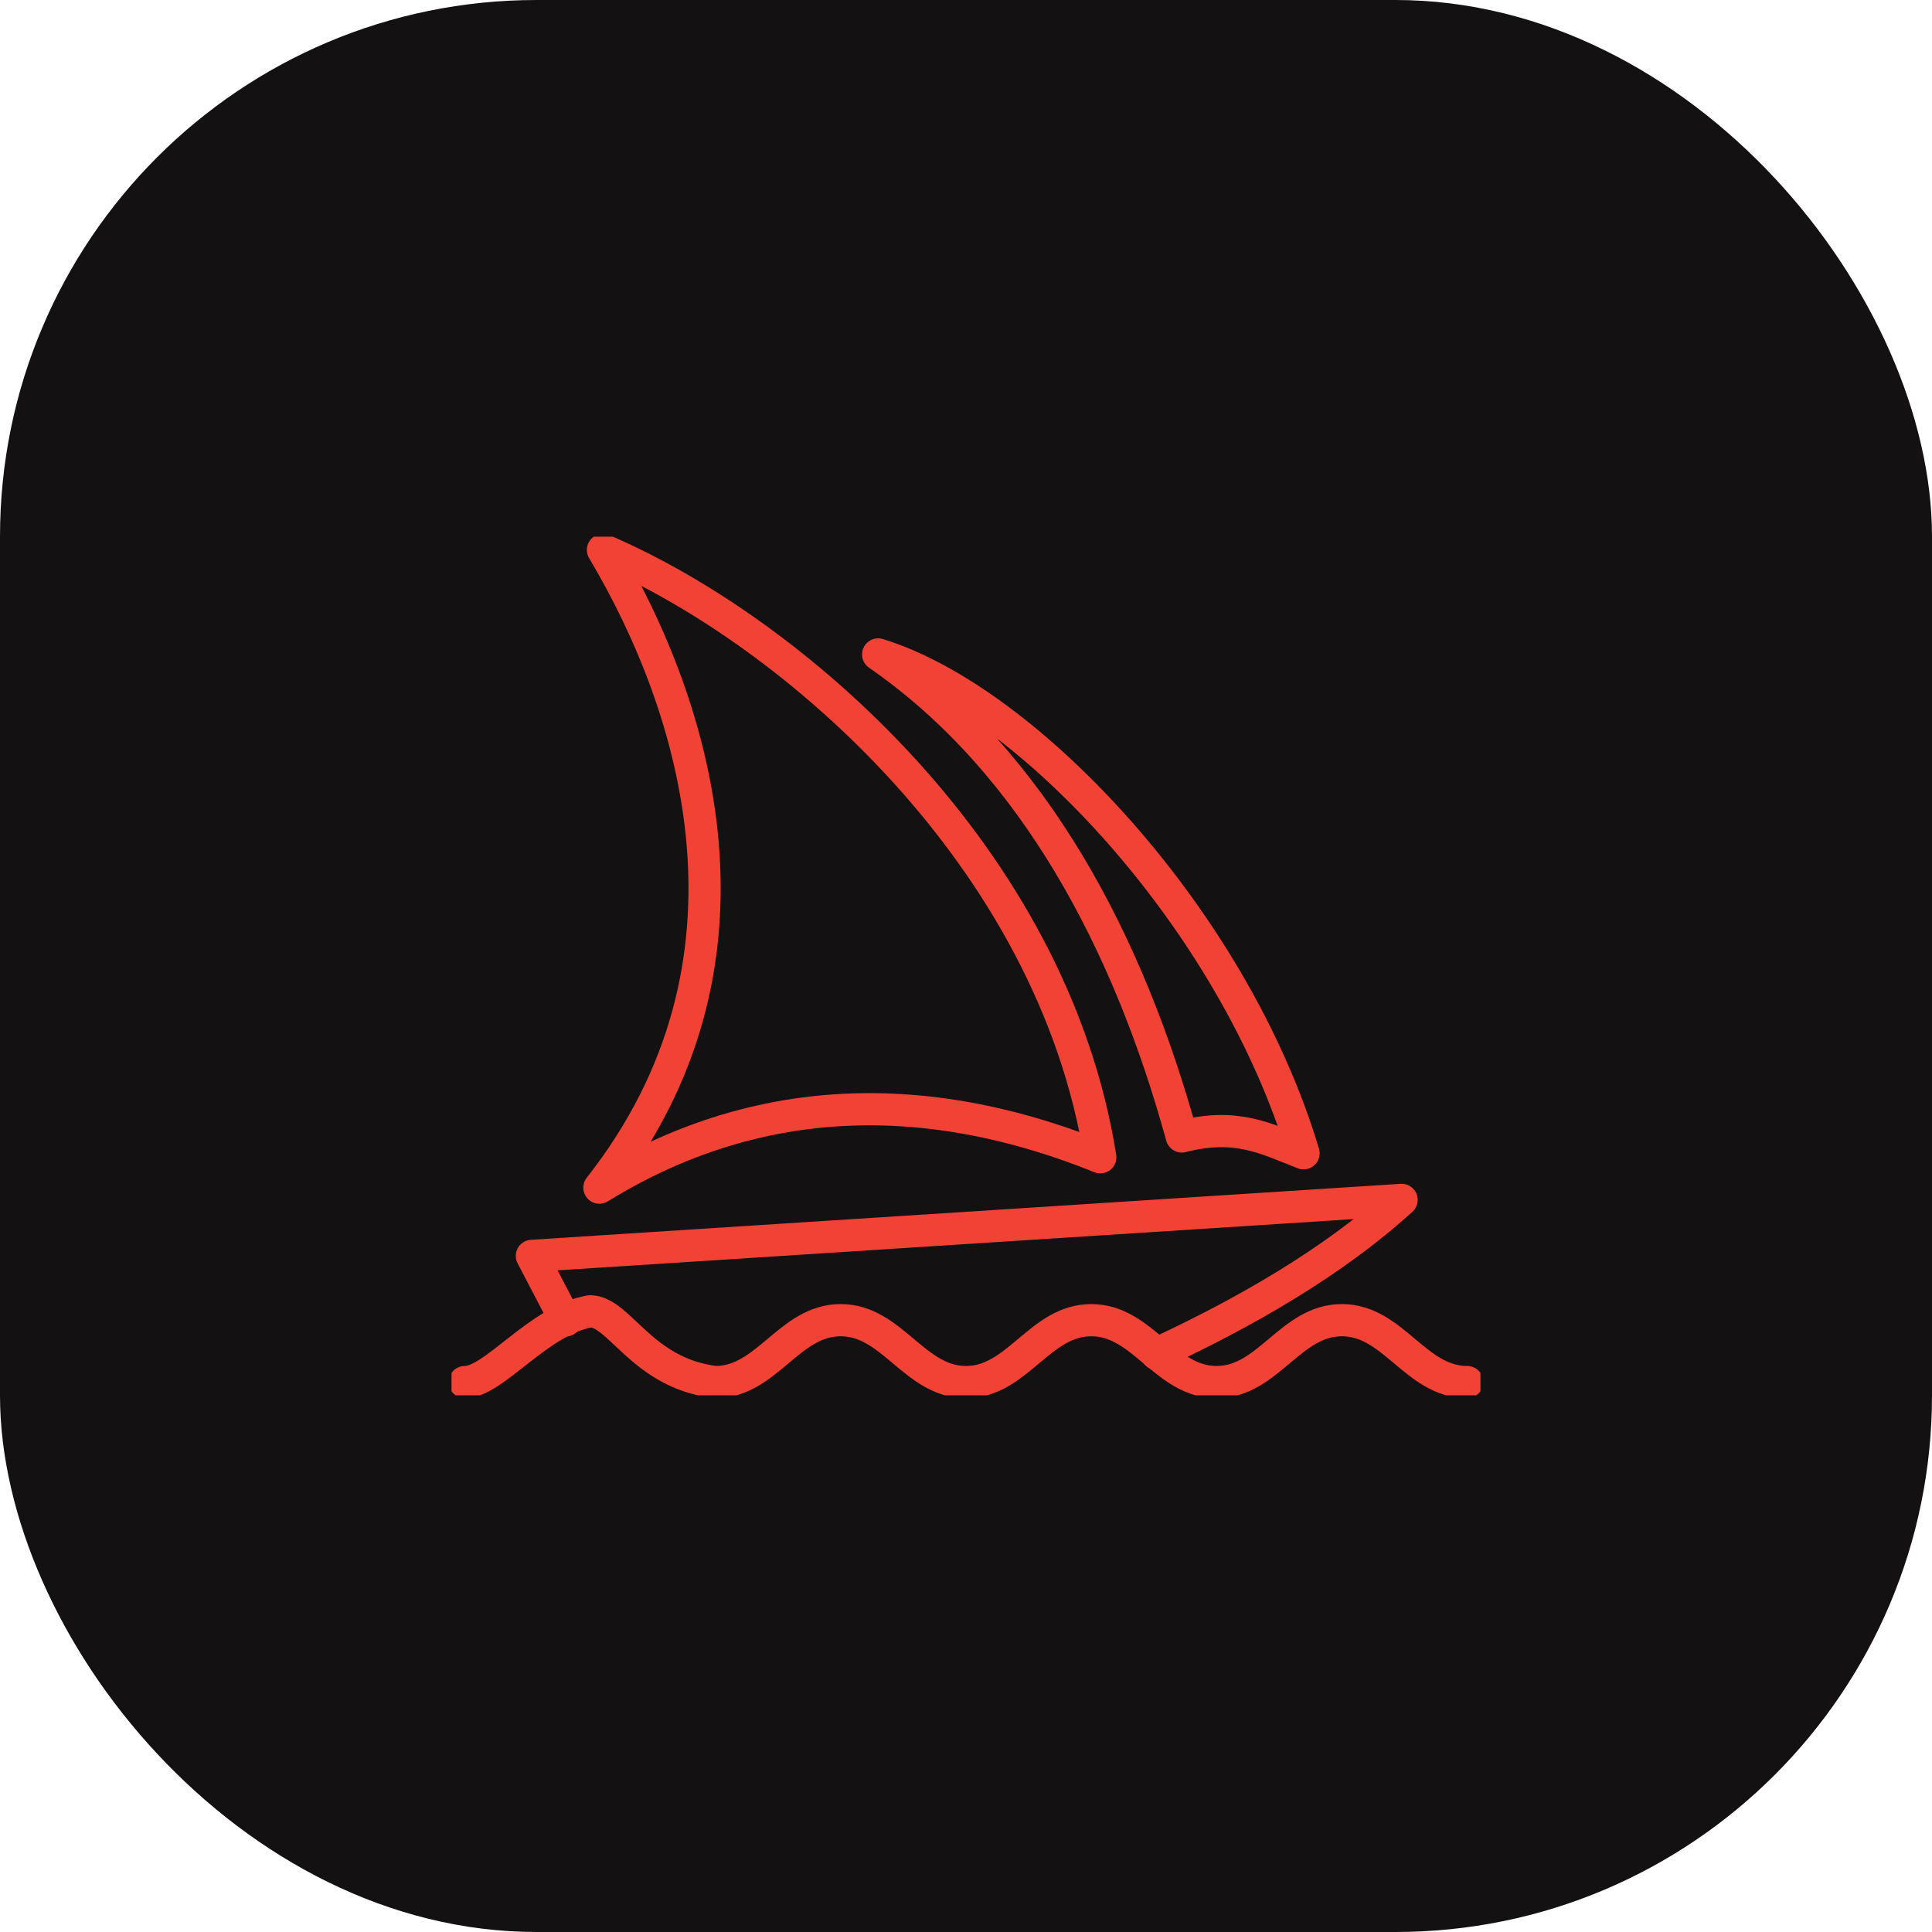 <?xml version="1.0" encoding="UTF-8"?> <svg xmlns="http://www.w3.org/2000/svg" width="72" height="72" viewBox="0 0 72 72" fill="none"><rect width="72" height="72" rx="20" fill="#131111"></rect><g clip-path="url(#clip0_79_102)"><path d="M17.321 51.506C18.42 51.506 20.068 49.199 21.991 48.869C23.09 48.869 23.914 51.176 26.66 51.506C28.583 51.506 29.407 49.199 31.33 49.199C33.253 49.199 34.077 51.506 35.999 51.506C37.922 51.506 38.746 49.199 40.669 49.199C42.592 49.199 43.416 51.506 45.339 51.506C47.261 51.506 48.086 49.199 50.008 49.199C51.931 49.199 52.755 51.506 54.678 51.506" stroke="#F24236" stroke-width="1.2" stroke-linecap="round" stroke-linejoin="round"></path><path d="M21.079 49.21L19.821 46.803L52.233 44.716C49.684 47.034 46.41 48.913 43.098 50.451" stroke="#F24236" stroke-width="1.2" stroke-linecap="round" stroke-linejoin="round"></path><path d="M32.726 24.389C38.241 26.076 45.954 34.223 48.58 42.98C47.141 42.414 46.064 41.837 44.042 42.353C42.087 35.239 38.587 28.444 32.726 24.389Z" stroke="#F24236" stroke-width="1.2" stroke-linecap="round" stroke-linejoin="round"></path><path d="M22.47 20.494C29.535 23.516 39.225 31.927 41.005 43.128C32.858 39.843 26.656 41.595 22.338 44.26C28.925 35.888 25.969 26.367 22.47 20.494Z" stroke="#F24236" stroke-width="1.2" stroke-linecap="round" stroke-linejoin="round"></path></g><defs><clipPath id="clip0_79_102"><rect width="38.345" height="32" fill="white" transform="translate(16.827 20)"></rect></clipPath></defs></svg> 